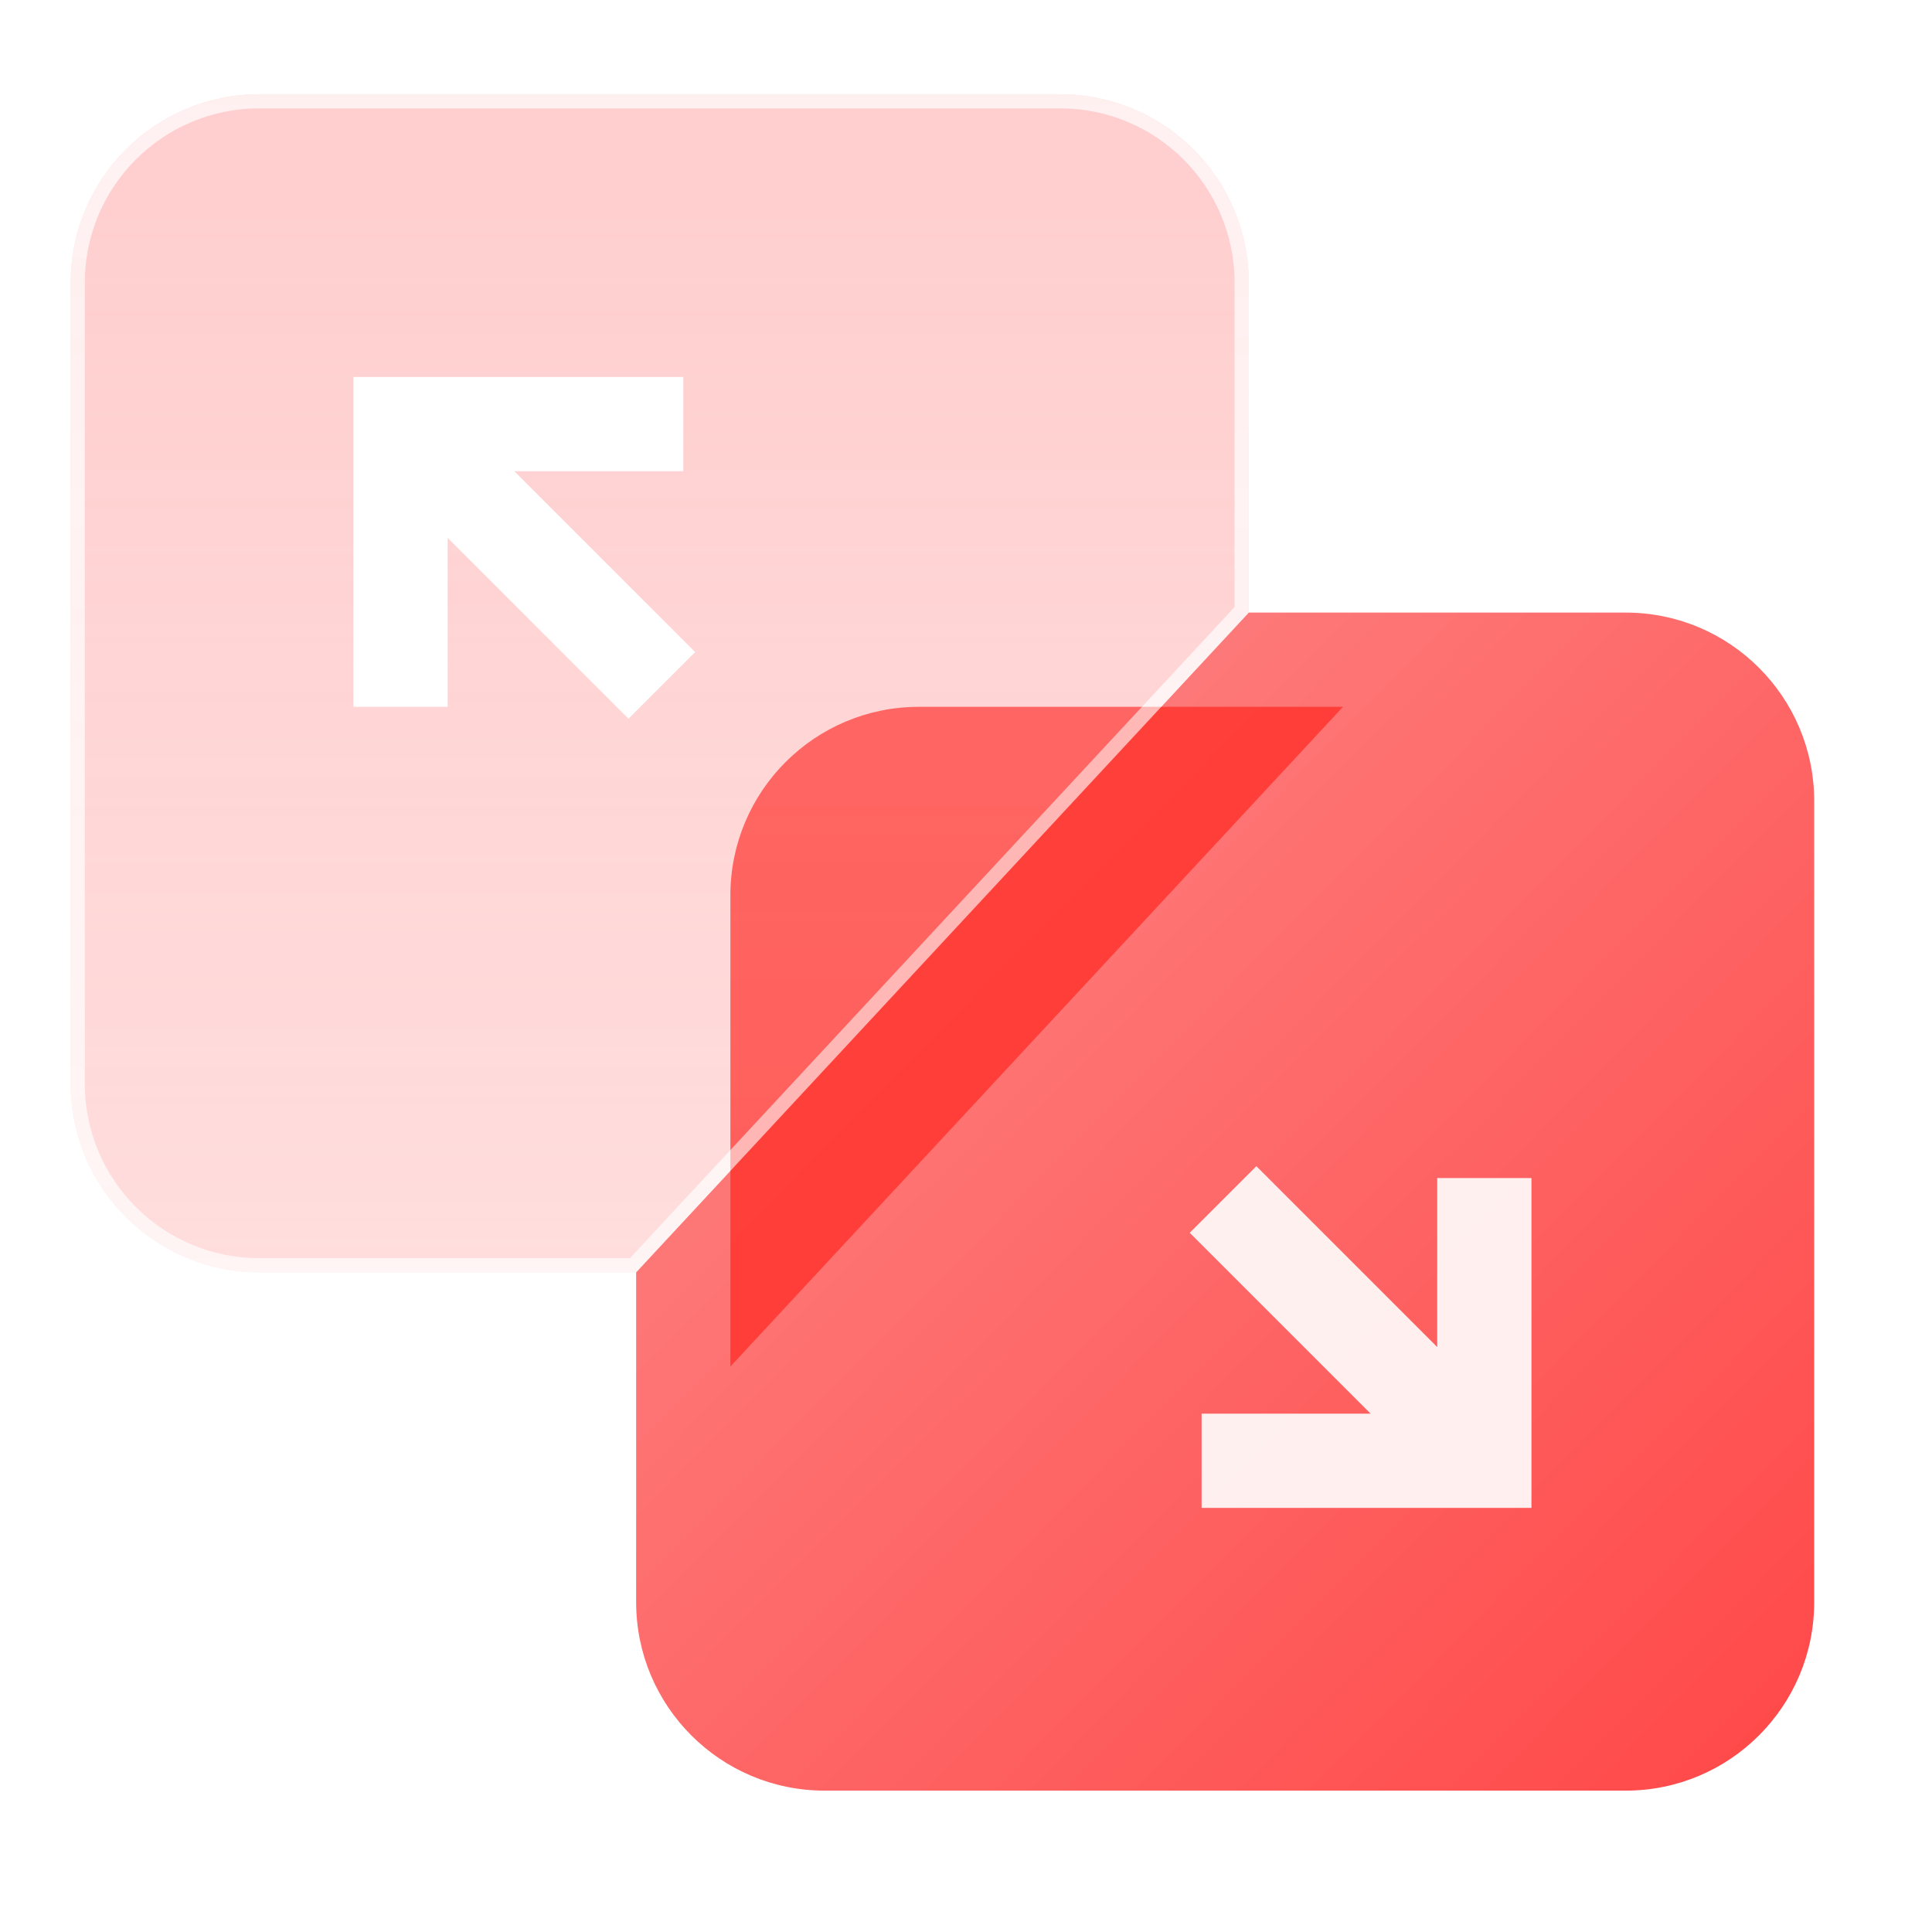 <svg width="41" height="41" viewBox="0 0 41 41" fill="none" xmlns="http://www.w3.org/2000/svg">
<path d="M38.5 34C38.5 36.209 36.709 38 34.5 38L17.5 38C15.291 38 13.5 36.209 13.5 34L13.5 27L26.5 13L34.5 13C36.709 13 38.5 14.791 38.5 17L38.5 34Z" fill="url(#paint0_linear_39_20300)"/>
<g filter="url(#filter0_bdf_39_20300)">
<path d="M17.5 13L26.5 13L13.5 27L13.5 17C13.5 14.791 15.291 13 17.5 13Z" fill="#FF3933" fill-opacity="0.9"/>
</g>
<g opacity="0.8">
<path d="M1.5 6L1.5 23C1.5 25.209 3.291 27 5.5 27L13.5 27L20 20L26.5 13L26.5 6C26.5 3.791 24.709 2 22.5 2L5.5 2C3.291 2 1.5 3.791 1.5 6Z" fill="url(#paint1_linear_39_20300)" fill-opacity="0.6"/>
<path d="M1.65 23L1.65 6C1.65 3.874 3.374 2.15 5.5 2.15L22.5 2.15C24.626 2.15 26.35 3.874 26.35 6L26.35 12.941L19.89 19.898L13.435 26.85L5.5 26.85C3.374 26.85 1.65 25.126 1.65 23Z" stroke="white" stroke-opacity="0.7" stroke-width="0.3"/>
</g>
<path fill-rule="evenodd" clip-rule="evenodd" d="M13.338 15.252L14.752 13.838L10.915 10L14.501 10L14.501 8L9.5 8L7.5 8L7.5 10L7.5 15L9.5 15L9.5 11.414L13.338 15.252Z" fill="white"/>
<path fill-rule="evenodd" clip-rule="evenodd" d="M26.662 24.748L25.248 26.162L29.086 30L25.5 30L25.5 32L30.5 32L32.5 32L32.5 30L32.5 25L30.5 25L30.5 28.586L26.662 24.748Z" fill="white" fill-opacity="0.9"/>
<defs>
<filter id="filter0_bdf_39_20300" x="3.5" y="3" width="37" height="38" filterUnits="userSpaceOnUse" color-interpolation-filters="sRGB">
<feFlood flood-opacity="0" result="BackgroundImageFix"/>
<feGaussianBlur in="BackgroundImageFix" stdDeviation="1.5"/>
<feComposite in2="SourceAlpha" operator="in" result="effect1_backgroundBlur_39_20300"/>
<feColorMatrix in="SourceAlpha" type="matrix" values="0 0 0 0 0 0 0 0 0 0 0 0 0 0 0 0 0 0 127 0" result="hardAlpha"/>
<feOffset dx="2" dy="2"/>
<feGaussianBlur stdDeviation="6"/>
<feColorMatrix type="matrix" values="0 0 0 0 1 0 0 0 0 0.083 0 0 0 0 0.083 0 0 0 0.8 0"/>
<feBlend mode="normal" in2="effect1_backgroundBlur_39_20300" result="effect2_dropShadow_39_20300"/>
<feBlend mode="normal" in="SourceGraphic" in2="effect2_dropShadow_39_20300" result="shape"/>
<feGaussianBlur stdDeviation="1.5" result="effect3_foregroundBlur_39_20300"/>
</filter>
<linearGradient id="paint0_linear_39_20300" x1="15" y1="13" x2="39.402" y2="37.086" gradientUnits="userSpaceOnUse">
<stop stop-color="#FD8888"/>
<stop offset="1" stop-color="#FF4747"/>
</linearGradient>
<linearGradient id="paint1_linear_39_20300" x1="14" y1="27" x2="14" y2="2" gradientUnits="userSpaceOnUse">
<stop stop-color="#FF8A8A" stop-opacity="0.6"/>
<stop offset="1" stop-color="#FF9999"/>
</linearGradient>
</defs>
</svg>

